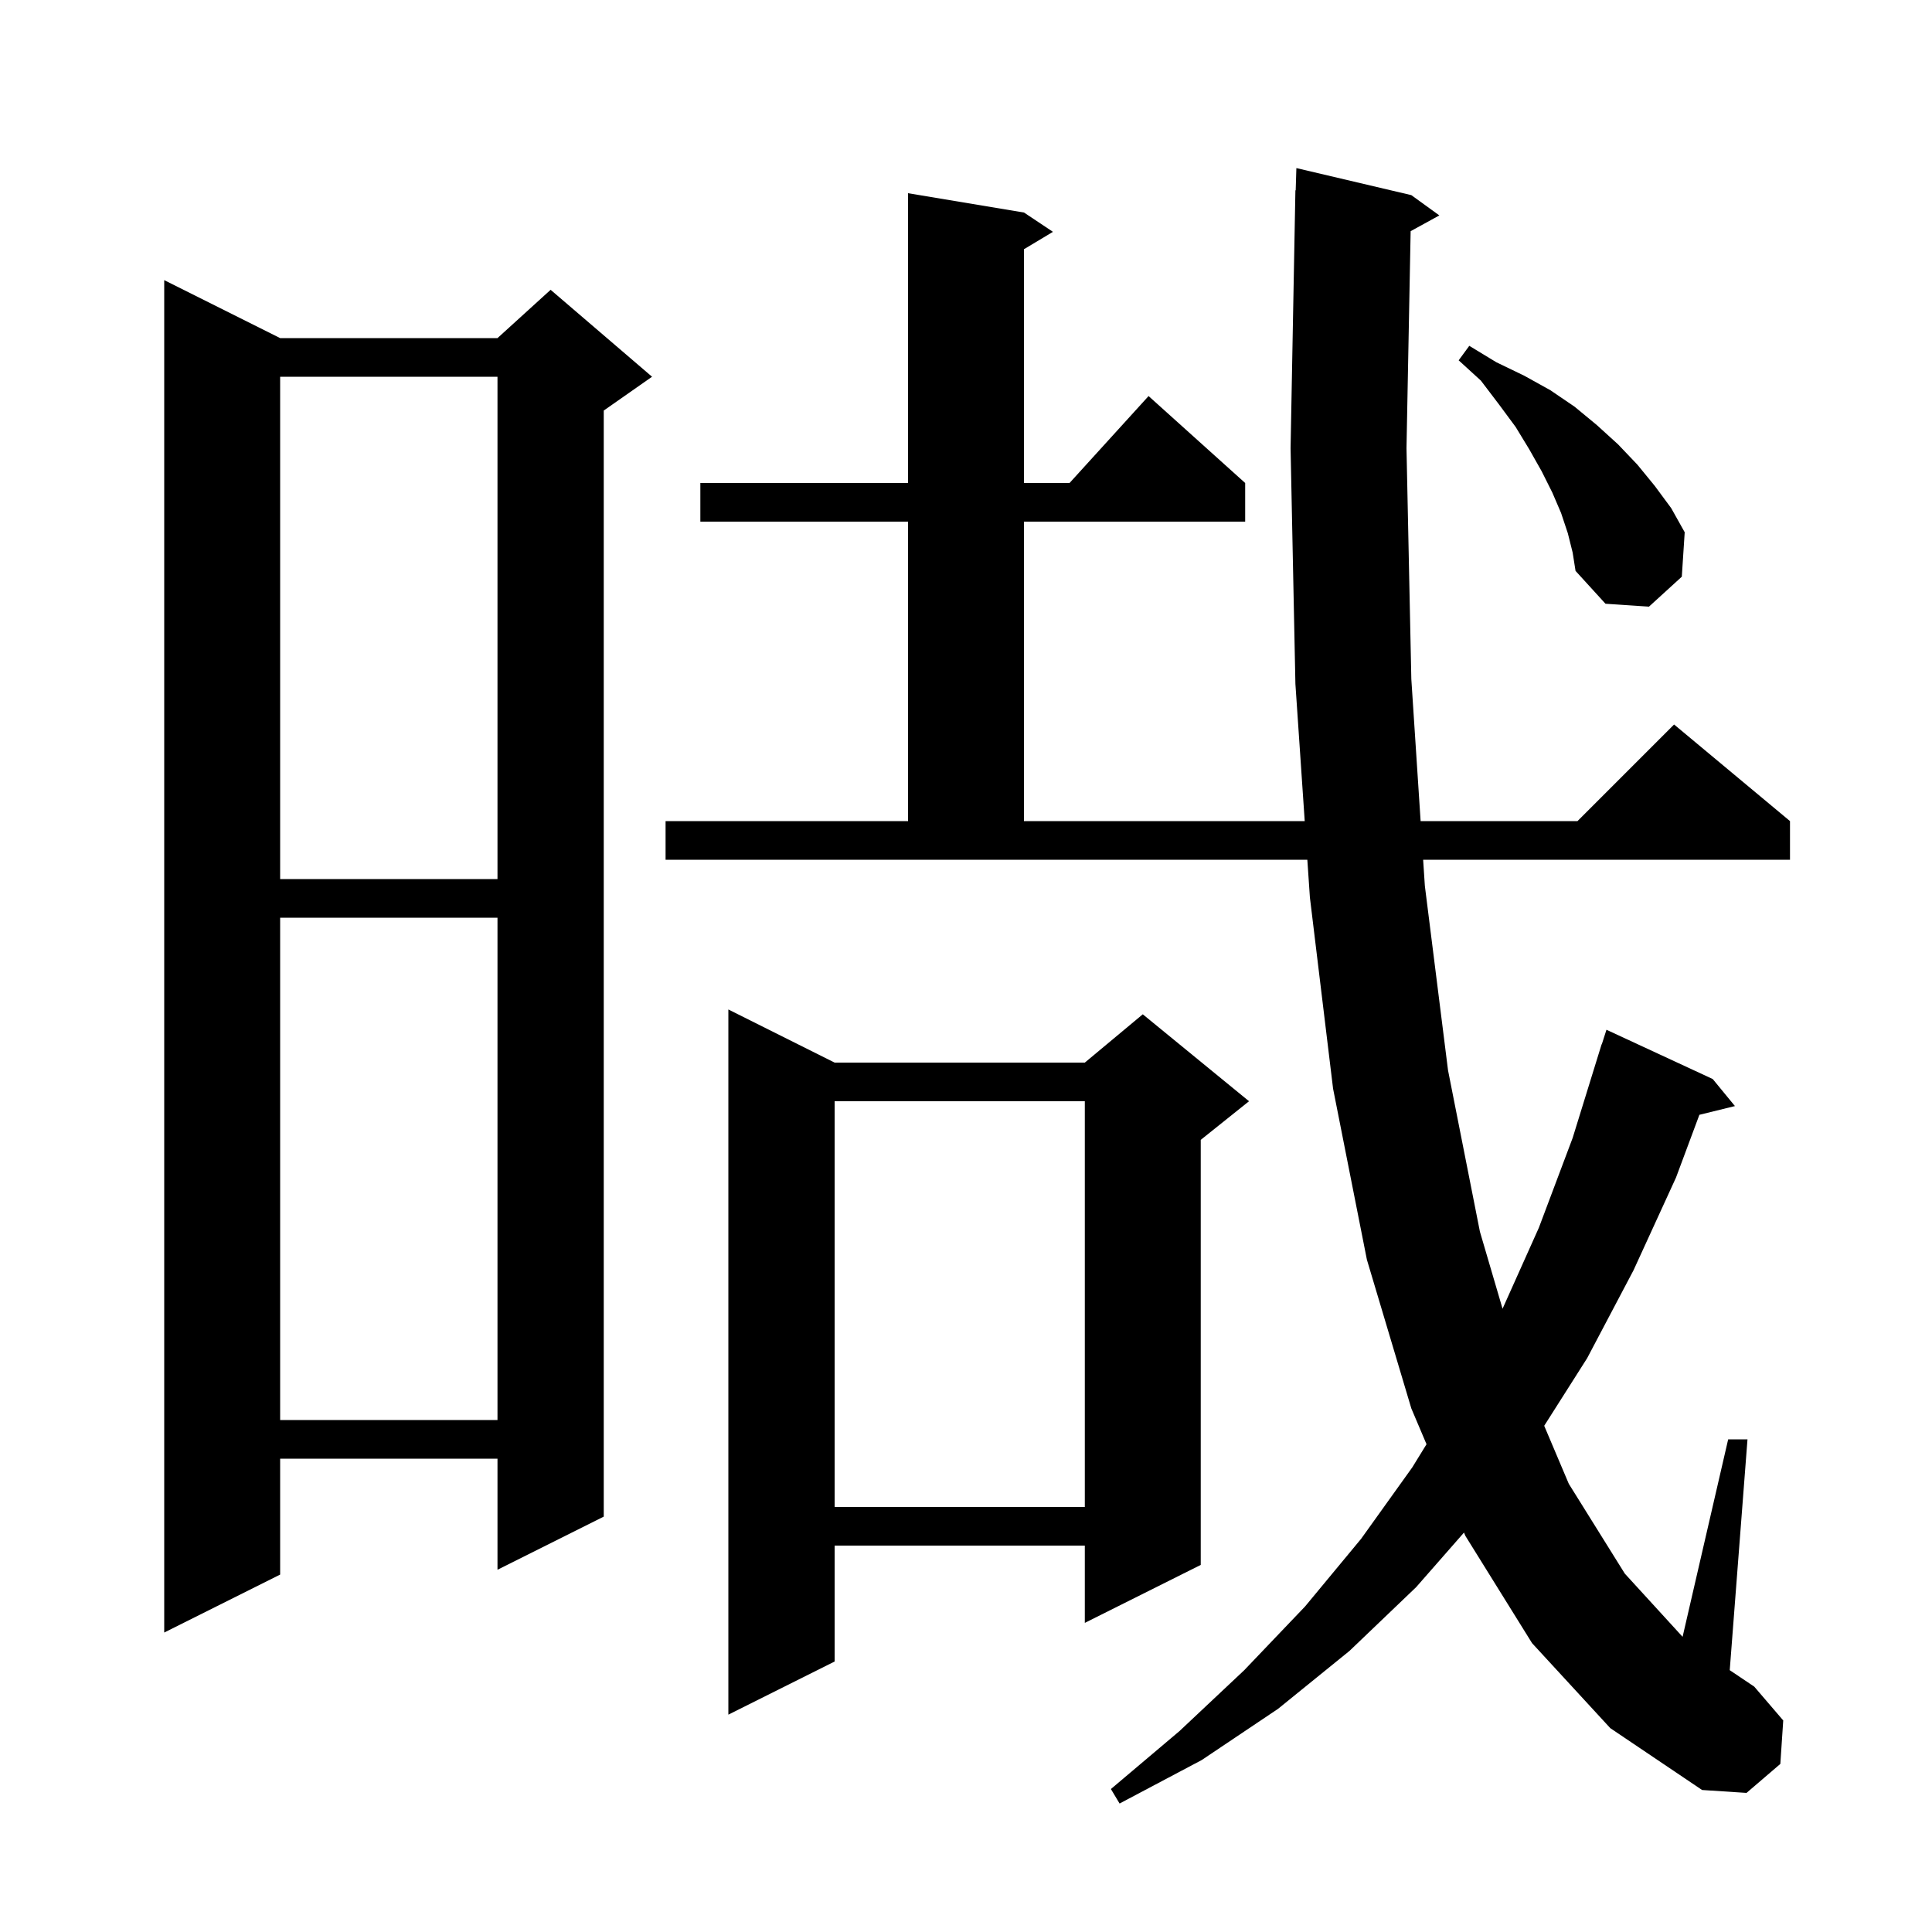 <svg xmlns="http://www.w3.org/2000/svg" xmlns:xlink="http://www.w3.org/1999/xlink" version="1.1" baseProfile="full" viewBox="0 0 200 200" width="200" height="200"><g fill="currentColor"><path d="M 158.6 170.1 L 151.7 159.0 L 151.552 158.651 L 146.6 164.3 L 139.7 170.9 L 132.3 176.9 L 124.4 182.2 L 115.9 186.7 L 115.0 185.2 L 122.1 179.2 L 128.8 172.9 L 135.1 166.3 L 140.9 159.3 L 146.2 151.9 L 147.673 149.507 L 146.1 145.8 L 141.5 130.4 L 138.0 112.7 L 135.6 92.9 L 135.335 89.0 L 68.9 89.0 L 68.9 85.0 L 94.0 85.0 L 94.0 54.0 L 72.5 54.0 L 72.5 50.0 L 94.0 50.0 L 94.0 20.0 L 106.0 22.0 L 109.0 24.0 L 106.0 25.8 L 106.0 50.0 L 110.718 50.0 L 118.9 41.0 L 128.9 50.0 L 128.9 54.0 L 106.0 54.0 L 106.0 85.0 L 135.064 85.0 L 134.1 70.8 L 133.6 46.4 L 134.1 19.7 L 134.13 19.701 L 134.2 17.4 L 146.1 20.2 L 149.0 22.3 L 146.029 23.931 L 145.6 46.4 L 146.1 70.3 L 147.062 85.0 L 163.3 85.0 L 173.3 75.0 L 185.3 85.0 L 185.3 89.0 L 147.323 89.0 L 147.5 91.7 L 149.9 110.8 L 153.2 127.5 L 155.544 135.48 L 159.3 127.1 L 162.8 117.8 L 165.8 108.1 L 165.818 108.106 L 166.3 106.6 L 177.3 111.7 L 179.6 114.5 L 175.92 115.404 L 173.5 121.9 L 169.1 131.5 L 164.3 140.6 L 159.856 147.596 L 162.4 153.6 L 168.2 162.9 L 174.182 169.443 L 178.9 149.0 L 180.9 149.0 L 179.062 172.896 L 181.6 174.6 L 184.6 178.1 L 184.3 182.6 L 180.8 185.6 L 176.2 185.3 L 166.7 178.9 Z M 86.4 110.0 L 112.3 110.0 L 118.3 105.0 L 129.3 114.0 L 124.3 118.0 L 124.3 162.0 L 112.3 168.0 L 112.3 160.0 L 86.4 160.0 L 86.4 172.0 L 75.4 177.5 L 75.4 104.5 Z M 29.0 35.0 L 51.5 35.0 L 57.0 30.0 L 67.5 39.0 L 62.5 42.5 L 62.5 157.0 L 51.5 162.5 L 51.5 151.0 L 29.0 151.0 L 29.0 163.0 L 17.0 169.0 L 17.0 29.0 Z M 86.4 114.0 L 86.4 156.0 L 112.3 156.0 L 112.3 114.0 Z M 29.0 95.0 L 29.0 147.0 L 51.5 147.0 L 51.5 95.0 Z M 29.0 39.0 L 29.0 91.0 L 51.5 91.0 L 51.5 39.0 Z M 162.3 55.2 L 161.6 53.1 L 160.7 51.0 L 159.6 48.8 L 158.3 46.5 L 156.9 44.2 L 155.2 41.9 L 153.3 39.4 L 151.0 37.3 L 152.1 35.8 L 154.9 37.5 L 157.8 38.9 L 160.5 40.4 L 163.0 42.1 L 165.3 44.0 L 167.5 46.0 L 169.5 48.1 L 171.3 50.3 L 173.0 52.6 L 174.4 55.1 L 174.1 59.7 L 170.7 62.8 L 166.2 62.5 L 163.1 59.1 L 162.8 57.2 Z "/></g></svg>